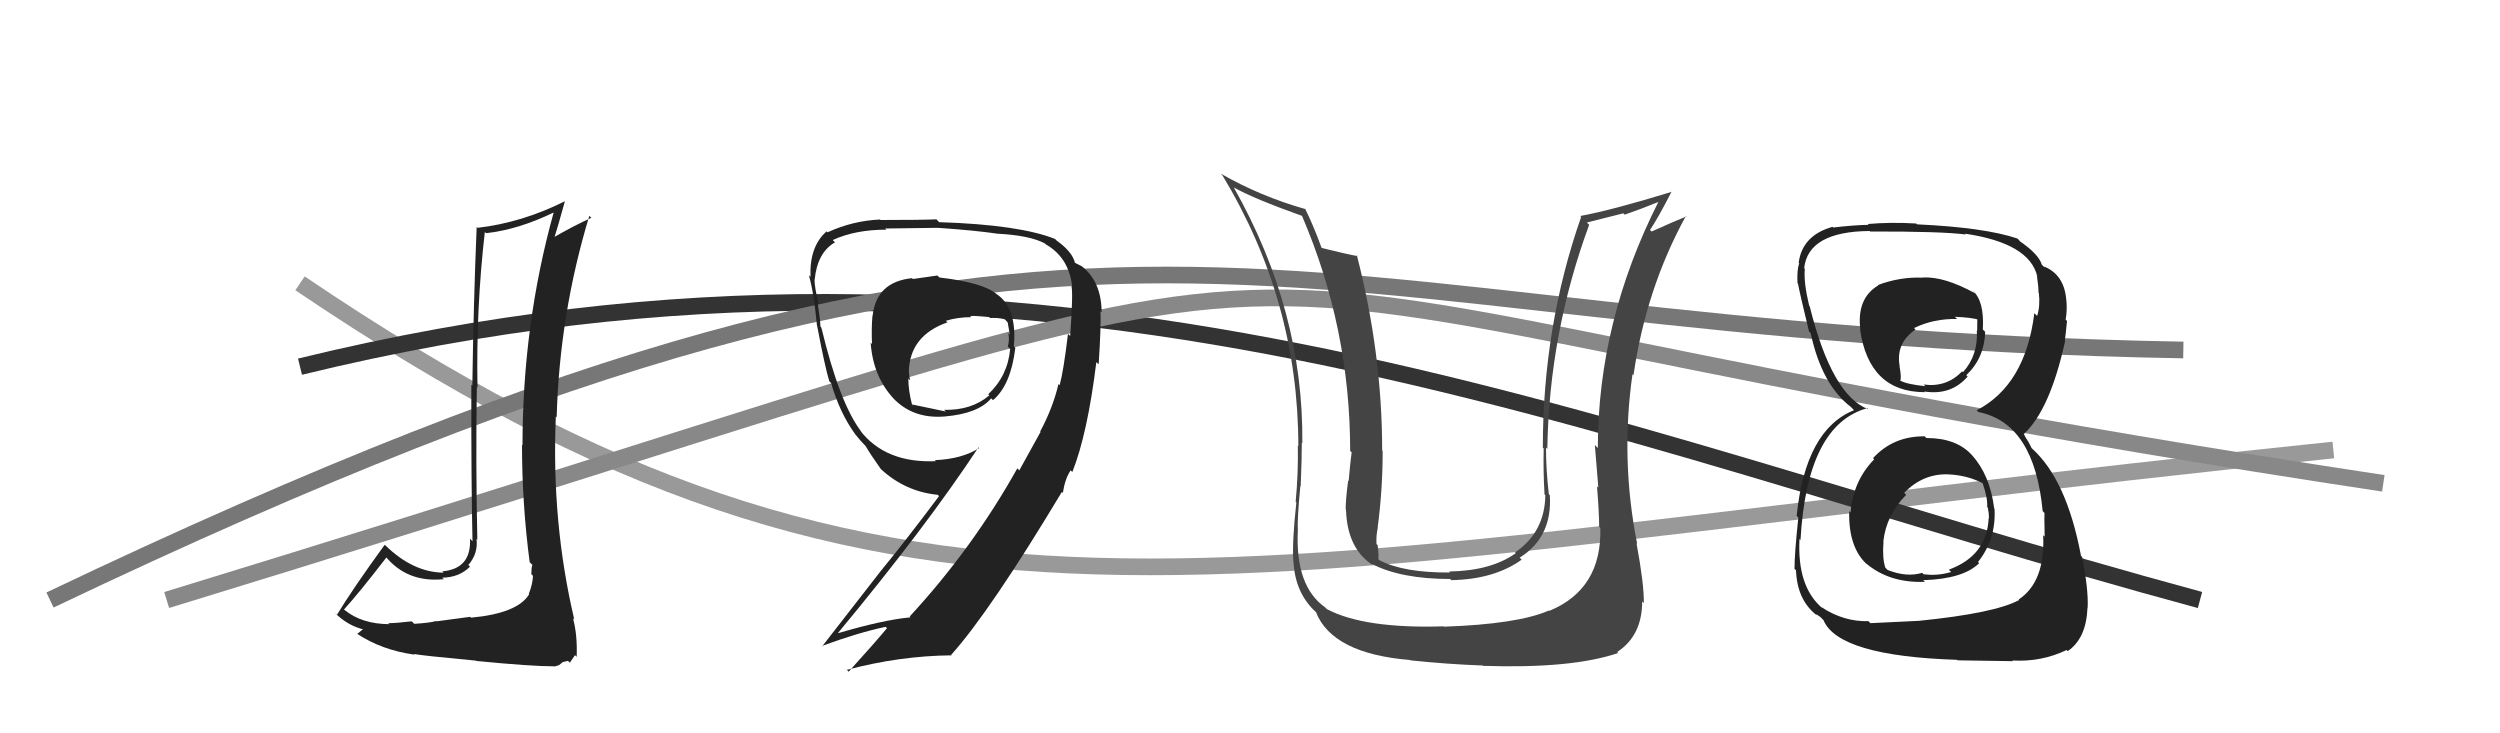 <svg xmlns="http://www.w3.org/2000/svg" width="150" height="44" viewBox="0,0,150,44"><path d="M18 17 C55 42,72 34,140 27" stroke="#999" fill="none"/><path d="M18 22 C63 11,95 26,132 36" stroke="#333" fill="none"/><path d="M3 36 C68 5,74 20,131 21" stroke="#777" fill="none"/><path d="M10 36 C95 10,57 16,143 29" stroke="#888" fill="none"/><path fill="#222" d="M28.35 37.15L28.21 37.01L26.19 37.28L26.17 37.26Q25.82 37.37 24.85 37.43L24.80 37.37L24.70 37.28Q23.78 37.39 23.29 37.39L23.24 37.34L23.36 37.45Q21.70 37.44 20.68 36.60L20.75 36.67L20.64 36.57Q21.55 35.57 23.19 33.44L23.12 33.37L23.10 33.35Q24.42 34.98 26.63 34.75L26.61 34.73L26.53 34.66Q27.55 34.65 28.20 34.00L28.11 33.91L28.10 33.90Q28.70 33.21 28.59 32.33L28.58 32.32L28.64 32.39Q28.54 27.79 28.61 23.22L28.70 23.31L28.65 23.25Q28.56 18.53 29.09 13.92L29.12 13.95L29.17 13.99Q31.09 13.78 33.22 12.75L33.27 12.81L33.22 12.75Q31.35 19.48 31.35 26.72L31.44 26.81L31.32 26.69Q31.32 30.23 31.78 33.73L31.79 33.74L31.94 33.89Q31.88 34.10 31.88 34.45L31.97 34.54L31.98 34.55Q31.95 35.09 31.73 35.62L31.73 35.63L31.75 35.65Q31.07 36.80 28.26 37.06ZM33.32 40.03L33.27 39.99L33.54 39.91L33.77 39.72L34.08 39.65L34.19 39.76Q34.42 39.42 34.50 39.31L34.45 39.26L34.60 39.41Q34.65 38.09 34.38 37.10L34.38 37.09L34.46 37.18Q33.08 31.35 33.35 24.99L33.34 24.98L33.40 25.04Q33.57 18.85 35.36 12.95L35.33 12.92L35.48 13.07Q34.43 13.54 33.17 14.27L33.33 14.42L33.24 14.33Q33.47 13.61 33.89 12.09L33.91 12.11L33.88 12.08Q31.32 13.36 28.65 13.67L28.60 13.61L28.60 13.62Q28.41 18.19 28.34 23.14L28.23 23.03L28.28 23.08Q28.27 29.05 28.35 32.48L28.29 32.41L28.20 32.32Q28.29 34.13 26.54 34.28L26.58 34.32L26.61 34.36Q24.77 34.34 23.10 32.70L23.15 32.76L23.08 32.69Q21.16 35.33 20.21 36.90L20.20 36.89L20.07 36.75Q20.88 37.57 21.91 37.79L21.81 37.70L21.83 37.72Q21.70 37.81 21.43 38.04L21.46 38.07L21.40 38.01Q22.90 39.01 24.88 39.28L24.90 39.30L24.84 39.24Q25.27 39.33 28.57 39.64L28.57 39.64L28.59 39.66Q31.89 39.98 33.26 39.98Z"/><path fill="#222" d="M56.25 16.54L56.25 16.53L54.77 16.74L54.72 16.69Q52.59 16.91 52.36 18.93L52.34 18.91L52.35 18.92Q52.28 19.65 52.32 20.64L52.35 20.67L52.24 20.56Q52.38 22.60 53.64 23.94L53.47 23.77L53.58 23.88Q54.77 25.14 56.67 24.99L56.72 25.04L56.67 24.99Q58.70 24.82 59.47 23.90L59.49 23.92L59.58 24.01Q60.65 23.11 60.92 20.87L60.78 20.73L60.83 20.78Q61.04 18.48 59.79 17.64L59.84 17.69L59.81 17.66Q59.03 16.96 56.37 16.65ZM62.49 25.98L62.43 25.92L61.16 28.22L61.04 28.10Q58.35 32.91 54.58 36.99L54.56 36.96L54.63 37.04Q53.00 37.19 50.29 37.99L50.37 38.07L50.28 37.98Q55.55 31.63 58.71 26.84L58.81 26.94L58.75 26.88Q57.73 27.54 56.09 27.61L56.12 27.64L56.15 27.67Q53.12 27.80 51.60 25.82L51.57 25.79L51.68 25.90Q50.38 24.22 49.28 19.65L49.17 19.55L49.23 19.61Q49.21 19.13 49.06 18.20L49.17 18.31L49.12 18.26Q48.87 17.22 48.87 16.77L48.92 16.82L48.88 16.78Q49.04 15.15 50.10 14.54L49.96 14.40L49.97 14.40Q51.32 13.78 53.18 13.78L53.12 13.71L53.11 13.71Q56.27 13.67 56.27 13.67L56.28 13.68L56.28 13.67Q58.57 13.83 59.83 14.02L59.64 13.84L59.82 14.02Q61.79 14.12 62.70 14.61L62.80 14.71L62.73 14.65Q64.14 15.45 64.33 17.20L64.39 17.25L64.28 17.14Q64.40 17.49 64.21 20.16L64.11 20.06L64.08 20.03Q63.81 22.27 63.58 23.11L63.52 23.05L63.51 23.04Q63.17 24.48 62.41 25.89ZM64.33 28.31L64.34 28.32L64.34 28.32Q65.25 26.03 65.78 21.73L65.83 21.77L65.92 21.86Q66.07 19.54 66.03 18.67L66.08 18.72L66.10 18.73Q66.08 16.88 64.90 15.97L64.90 15.97L64.52 15.78L64.50 15.77Q64.33 15.10 63.42 14.45L63.35 14.39L63.31 14.34Q61.15 13.48 56.35 13.33L56.30 13.28L56.19 13.16Q55.27 13.20 52.83 13.20L52.85 13.22L52.80 13.17Q51.14 13.25 49.65 13.94L49.65 13.94L49.60 13.88Q48.56 14.78 48.63 16.61L48.64 16.62L48.53 16.51Q48.83 17.53 49.02 19.55L49.02 19.55L49.03 19.56Q49.50 22.04 49.76 22.88L49.89 23.00L49.87 22.99Q50.39 24.80 51.34 26.09L51.36 26.12L51.36 26.11Q51.58 26.40 51.96 26.79L51.94 26.77L51.94 26.77Q52.20 27.22 52.84 28.13L52.96 28.25L52.88 28.17Q54.33 29.50 56.27 29.69L56.26 29.68L56.34 29.77Q54.39 32.38 52.83 34.28L52.83 34.28L49.33 38.78L49.31 38.76Q51.51 37.95 53.14 37.61L53.10 37.57L53.22 37.69Q52.48 38.58 50.92 40.30L50.75 40.13L50.82 40.19Q53.98 39.35 57.10 39.32L57.09 39.30L57.07 39.29Q59.40 36.70 63.74 29.47L63.72 29.45L63.67 29.47L63.77 29.58Q63.90 28.72 64.24 28.22ZM58.19 18.94L58.24 18.98L58.22 18.96Q58.86 18.88 59.32 19.00L59.27 18.95L59.41 19.08Q59.90 19.05 60.29 19.16L60.42 19.30L60.46 19.34Q60.51 19.66 60.59 20.08L60.55 20.04L60.50 19.99Q60.58 20.41 60.47 20.79L60.52 20.85L60.61 20.93Q60.47 22.55 59.29 23.66L59.32 23.68L59.36 23.72Q58.29 24.63 56.65 24.59L56.78 24.72L56.75 24.69Q56.21 24.57 54.69 24.26L54.86 24.44L54.73 24.31Q54.50 23.43 54.50 22.71L54.49 22.70L54.61 22.82Q54.54 22.56 54.54 22.33L54.56 22.35L54.53 22.32Q54.57 20.14 56.85 19.34L56.86 19.35L56.75 19.25Q57.44 19.03 58.28 19.03Z"/><path fill="#444" d="M96.02 31.67L96.10 31.75L96.02 31.67Q96.12 35.35 92.96 36.65L92.83 36.51L92.94 36.63Q91.06 37.45 86.64 37.60L86.51 37.47L86.62 37.58Q81.86 37.73 79.62 36.55L79.54 36.48L79.52 36.45Q77.71 35.18 77.87 31.83L77.80 31.77L77.87 31.84Q77.83 31.15 78.02 29.17L78.07 29.22L78.04 29.19Q78.11 27.55 78.11 26.56L78.19 26.64L78.14 26.59Q78.22 18.67 74.03 11.25L74.10 11.31L74.02 11.24Q75.17 11.90 78.14 12.96L78.21 13.03L78.11 12.93Q81.01 19.67 81.01 27.06L80.99 27.04L81.10 27.14Q81.02 27.68 80.92 28.86L80.86 28.80L80.89 28.83Q80.74 29.95 80.74 30.56L80.85 30.67L80.76 30.58Q80.83 32.93 82.39 33.92L82.40 33.93L82.30 33.83Q84.05 34.74 87.02 34.74L87.02 34.75L87.08 34.81Q89.66 34.76 91.30 33.58L91.19 33.47L91.18 33.46Q93.15 32.23 92.99 29.71L92.91 29.63L92.93 29.65Q92.76 28.18 92.76 26.85L92.90 27.00L92.84 26.93Q92.95 20.00 95.35 13.49L95.21 13.35L97.40 12.80L97.48 12.88Q98.42 12.56 99.52 12.11L99.49 12.08L99.51 12.10Q95.87 19.30 95.87 26.88L95.83 26.84L95.69 26.70Q95.77 27.62 95.90 29.26L96.02 29.37L95.82 29.18Q95.95 30.81 95.95 31.61ZM98.21 32.61L98.26 32.66L98.23 32.63Q97.22 27.55 97.95 22.45L98.00 22.50L98.01 22.51Q98.76 17.32 101.16 12.95L101.20 12.99L101.20 12.98Q100.54 13.24 99.10 13.89L99.00 13.80L99.00 13.80Q99.49 13.07 100.29 11.51L100.26 11.47L100.30 11.51Q96.72 12.61 94.81 12.96L94.84 12.99L94.87 13.01Q92.57 19.58 92.57 26.85L92.51 26.79L92.62 26.91Q92.59 28.24 92.67 29.65L92.57 29.56L92.72 29.71Q92.69 31.93 90.90 33.15L90.97 33.21L90.95 33.19Q89.46 34.25 86.95 34.29L86.94 34.28L87.00 34.35Q84.21 34.37 82.76 33.61L82.68 33.53L82.70 33.55Q82.73 33.15 82.65 32.69L82.71 32.76L82.59 32.64Q82.56 32.15 82.67 31.65L82.67 31.65L82.66 31.64Q82.96 29.39 82.96 27.07L82.93 27.03L82.93 27.03Q82.93 21.21 81.41 15.31L81.44 15.34L81.47 15.37Q80.71 15.23 79.31 14.88L79.29 14.87L79.30 14.88Q78.76 13.42 78.30 12.51L78.33 12.54L78.34 12.55Q75.64 11.79 73.25 10.42L73.35 10.53L73.34 10.51Q77.90 18.05 77.90 26.77L77.89 26.75L77.87 26.74Q77.90 28.40 77.74 30.11L77.69 30.06L77.78 30.15Q77.52 32.52 77.60 33.70L77.54 33.64L77.61 33.71Q77.71 35.60 78.97 36.74L79.09 36.87L78.96 36.74Q79.96 39.22 84.60 39.60L84.70 39.69L84.62 39.62Q86.80 39.85 88.93 39.93L88.80 39.79L88.96 39.95Q94.31 40.13 97.09 39.18L97.07 39.16L97.03 39.12Q98.53 38.14 98.53 36.09L98.55 36.11L98.63 36.19Q98.65 35.07 98.19 32.59Z"/><path fill="#222" d="M115.44 26.14L115.54 26.24L115.48 26.18Q113.60 26.16 112.38 27.49L112.38 27.49L112.45 27.56Q111.19 28.85 111.03 30.76L111.09 30.81L110.95 30.67Q110.90 32.95 112.12 33.95L112.01 33.85L111.96 33.80Q113.36 34.99 115.49 34.91L115.39 34.81L115.39 34.81Q117.79 34.74 118.75 33.79L118.68 33.72L118.68 33.72Q119.78 32.34 119.67 30.52L119.68 30.53L119.65 30.50Q119.40 28.50 118.31 27.30L118.41 27.40L118.33 27.32Q117.40 26.28 115.58 26.28ZM115.54 16.84L115.43 16.73L115.37 16.66Q114.01 16.60 112.68 17.10L112.66 17.08L112.70 17.12Q111.39 17.90 111.62 19.77L111.55 19.70L111.60 19.75Q112.14 23.53 115.49 23.53L115.45 23.48L115.46 23.49Q117.07 23.74 118.06 22.59L118.09 22.63L117.98 22.51Q119.07 21.47 119.11 19.91L119.02 19.82L118.97 19.77Q119.07 18.04 118.35 17.43L118.35 17.44L118.51 17.60Q116.64 16.57 115.35 16.65ZM115.22 37.34L115.13 37.25L112.22 37.39L112.11 37.27Q110.62 37.31 109.29 36.43L109.31 36.46L109.33 36.48Q107.82 35.19 107.97 32.34L108.10 32.46L108.03 32.40Q108.42 25.48 112.04 24.49L112.10 24.55L112.11 24.56Q109.91 23.74 108.58 18.37L108.47 18.26L108.55 18.34Q108.21 16.93 108.29 16.13L108.34 16.18L108.25 16.09Q108.49 13.89 112.18 13.86L112.29 13.96L112.22 13.89Q116.50 13.88 117.95 14.07L117.97 14.09L117.90 14.02Q121.78 14.59 122.24 16.60L122.15 16.52L122.22 16.59Q122.31 17.17 122.31 17.55L122.43 17.68L122.33 17.57Q122.42 18.35 122.23 18.95L122.20 18.93L122.06 18.79Q121.53 23.09 118.60 24.62L118.58 24.60L118.70 24.72Q122.06 25.38 122.56 30.67L122.61 30.72L122.67 30.78Q122.65 30.91 122.68 32.20L122.71 32.23L122.59 32.11Q122.72 34.91 121.12 35.97L121.17 36.02L121.15 36.00Q119.70 36.79 115.13 37.25ZM117.46 39.62L117.46 39.62L120.78 39.67L120.74 39.63Q122.48 39.73 124.00 39.00L124.15 39.15L124.06 39.07Q125.18 38.31 125.25 36.45L125.28 36.47L125.26 36.45Q125.31 35.37 124.93 33.43L124.91 33.40L124.86 33.35Q124.00 28.77 121.91 26.90L121.90 26.89L121.70 26.50L121.55 26.27L121.43 26.04L121.43 26.04Q123.00 24.60 123.91 20.45L123.88 20.42L123.89 20.42Q123.94 20.10 124.02 19.26L124.07 19.31L123.94 19.18Q124.05 18.53 123.97 17.92L123.96 17.91L123.97 17.92Q123.83 16.48 122.65 15.99L122.65 15.99L122.74 16.05L122.63 16.00L122.51 15.88Q122.32 15.24 121.14 14.44L121.12 14.42L121.22 14.48L121.04 14.31Q119.09 13.65 115.02 13.46L115.15 13.59L114.97 13.41Q113.44 13.32 112.07 13.44L112.11 13.49L112.12 13.49Q111.29 13.50 109.99 13.65L109.98 13.64L109.95 13.61Q108.14 14.12 107.92 15.76L107.92 15.76L107.95 15.80Q107.81 16.19 107.85 16.99L107.97 17.10L107.88 17.02Q107.97 17.53 108.54 19.89L108.59 19.94L108.64 19.99Q109.31 23.10 111.07 24.43L111.02 24.38L111.25 24.62L111.25 24.61Q108.33 25.77 107.80 30.95L107.87 31.02L107.90 31.05Q107.67 33.22 107.67 34.13L107.77 34.23L107.76 34.22Q107.83 36.01 109.01 36.92L108.98 36.88L108.96 36.86Q108.96 36.83 109.22 37.02L109.33 37.13L109.41 37.21Q110.31 39.36 117.43 39.59ZM117.14 28.56L117.04 28.46L117.05 28.47Q118.12 28.55 119.00 29.01L118.99 29.00L118.95 28.97Q119.27 29.89 119.23 30.42L119.17 30.37L119.27 30.46Q119.34 30.80 119.34 31.10L119.29 31.06L119.32 31.08Q119.22 33.34 116.93 34.18L117.10 34.35L117.07 34.32Q116.22 34.57 115.42 34.45L115.51 34.55L115.33 34.37Q114.40 34.65 113.26 34.20L113.20 34.14L113.12 34.06Q112.93 33.49 113.01 32.50L113.03 32.53L113.00 32.49Q113.17 30.91 114.37 29.69L114.41 29.73L114.25 29.57Q115.44 28.35 117.04 28.47ZM117.39 19.10L117.38 19.10L117.29 19.01Q118.23 19.04 118.77 19.19L118.64 19.06L118.63 19.85L118.61 19.84Q118.69 21.32 117.78 22.33L117.83 22.38L117.73 22.28Q116.79 23.26 115.42 23.07L115.58 23.24L115.51 23.17Q114.42 23.06 114.00 22.83L114.00 22.83L114.01 22.84Q114.10 22.70 113.98 22.02L113.87 21.90L113.99 22.02Q113.71 20.60 114.93 19.77L114.85 19.69L114.85 19.68Q116.02 19.11 117.43 19.14Z"/></svg>